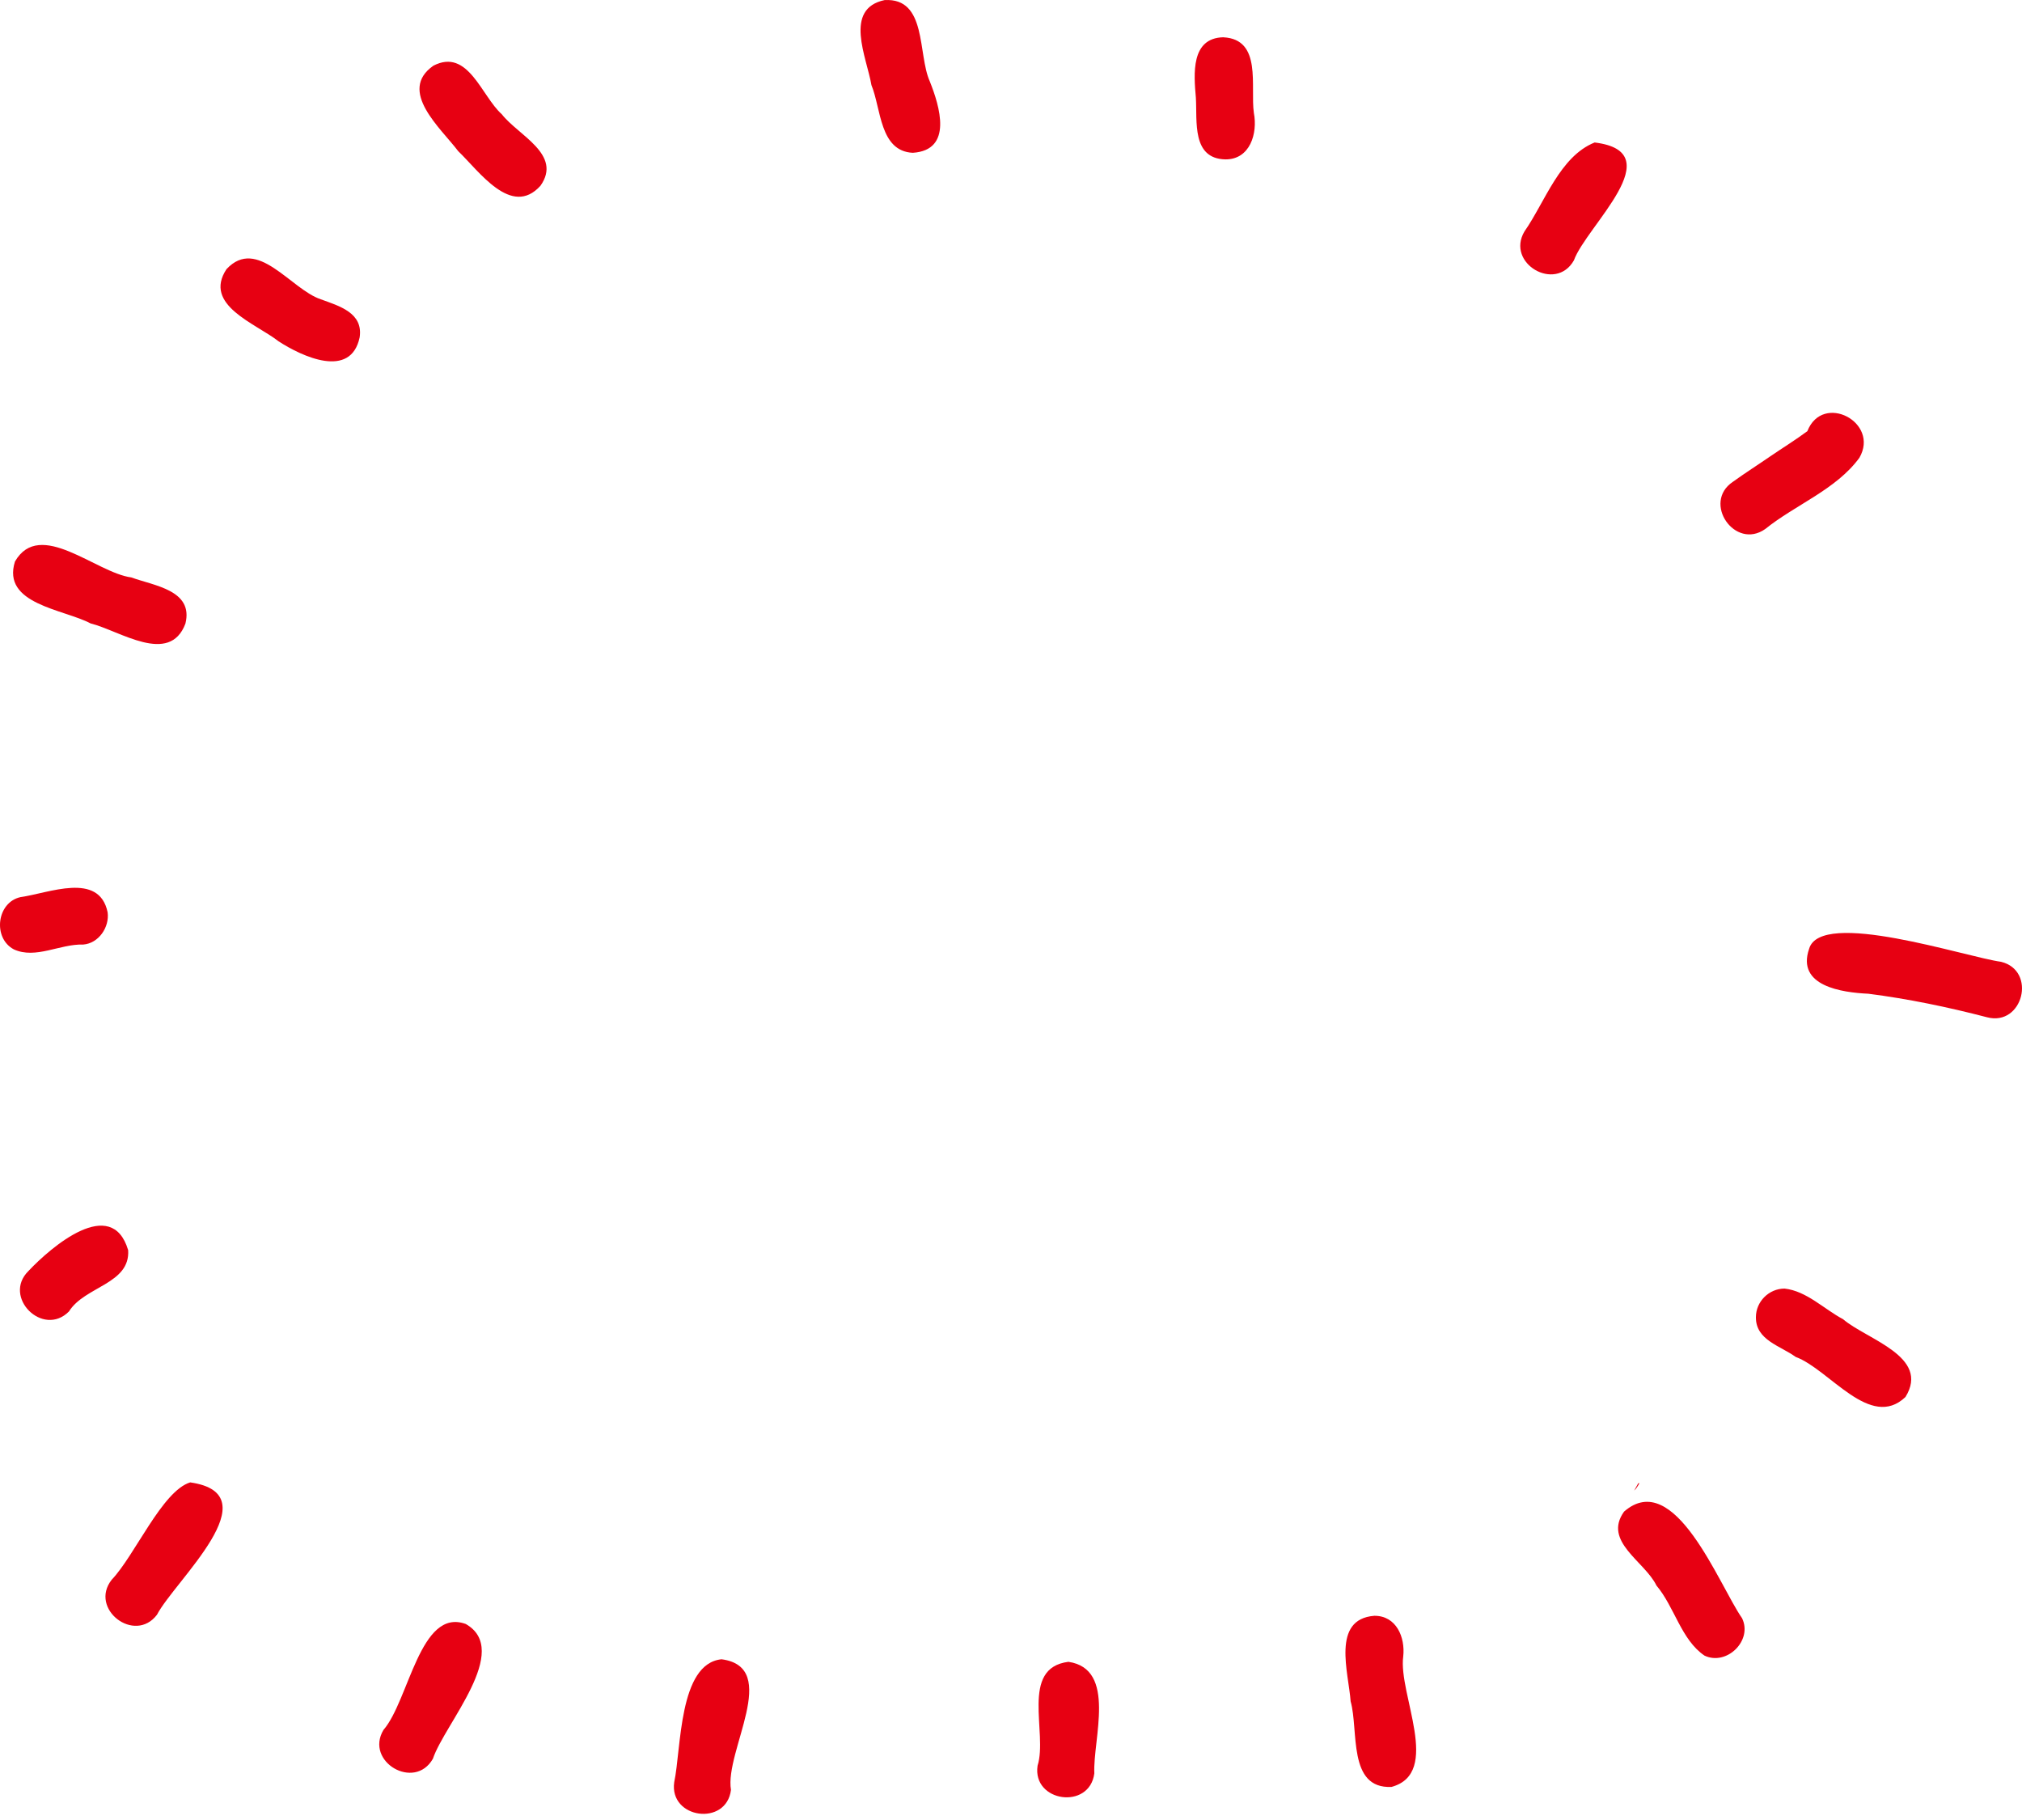 <svg width="100" height="90" viewBox="0 0 100 90" fill="none" xmlns="http://www.w3.org/2000/svg">
<path d="M81.082 73.34C81.061 73.344 81.038 73.349 81.017 73.355C80.95 73.473 80.883 73.589 80.821 73.709C80.849 73.681 80.876 73.65 80.904 73.62C80.977 73.525 81.036 73.429 81.082 73.338V73.34ZM98.968 47.562C97.225 47.328 90.036 44.924 89.47 46.924C88.838 48.762 91.087 49.08 92.403 49.141C94.382 49.394 96.338 49.801 98.269 50.304C100.044 50.771 100.744 48 98.966 47.562H98.968ZM91.957 22.639C92.976 20.881 90.144 19.394 89.385 21.321C88.794 21.759 88.164 22.148 87.558 22.561C86.939 22.988 86.303 23.391 85.694 23.831C84.178 24.854 85.799 27.215 87.299 26.162C88.798 24.955 90.809 24.21 91.957 22.639ZM78.865 7.046C77.143 7.735 76.412 9.983 75.393 11.447C74.46 13.018 76.932 14.471 77.838 12.877C78.446 11.18 82.702 7.511 78.863 7.046H78.865ZM60.505 1.843C58.882 1.877 59.042 3.668 59.143 4.831C59.213 5.997 58.931 7.844 60.6 7.882C61.824 7.893 62.207 6.593 62.011 5.585C61.828 4.277 62.432 1.942 60.505 1.845V1.843ZM43.755 0.002C41.699 0.432 42.868 2.845 43.098 4.21C43.58 5.376 43.5 7.476 45.142 7.556C47.143 7.427 46.475 5.252 45.982 4.02C45.38 2.675 45.854 -0.113 43.755 0.004V0.002ZM24.814 5.648C23.805 4.742 23.152 2.365 21.436 3.247C19.646 4.494 21.807 6.343 22.662 7.476C23.689 8.453 25.288 10.78 26.728 9.187C27.831 7.633 25.62 6.69 24.814 5.646V5.648ZM15.862 14.799C14.376 14.302 12.725 11.676 11.202 13.309C10.023 15.09 12.66 15.998 13.773 16.876C14.944 17.634 17.343 18.758 17.787 16.684C17.972 15.461 16.764 15.13 15.862 14.799ZM4.479 30.828C5.915 31.184 8.383 32.927 9.17 30.838C9.581 29.179 7.618 28.967 6.494 28.554C4.748 28.326 1.975 25.631 0.741 27.766C0.07 29.884 3.152 30.123 4.479 30.828ZM4.112 46.709C4.883 46.652 5.422 45.844 5.323 45.115C4.904 43.087 2.4 44.172 1.023 44.361C-0.162 44.614 -0.373 46.385 0.684 46.947C1.767 47.444 2.971 46.669 4.112 46.709ZM6.336 61.814C5.519 59.097 2.531 61.658 1.409 62.85C0.101 64.134 2.127 66.154 3.413 64.85C4.188 63.605 6.452 63.5 6.338 61.814H6.336ZM9.408 73.304C8.019 73.728 6.667 76.924 5.523 78.12C4.392 79.56 6.66 81.306 7.764 79.849C8.629 78.181 13.468 73.885 9.408 73.305V73.304ZM91.15 65.235C90.205 64.734 89.348 63.841 88.257 63.721C87.486 63.721 86.84 64.364 86.84 65.136C86.829 66.273 88.052 66.549 88.804 67.099C90.478 67.714 92.496 70.742 94.237 69.082C95.479 67.076 92.323 66.24 91.15 65.235ZM80.316 74.755C79.265 76.229 81.346 77.212 81.921 78.404C82.818 79.466 83.144 81.089 84.298 81.871C85.397 82.391 86.696 81.123 86.153 80.017C85.016 78.39 82.822 72.559 80.316 74.753V74.755ZM69.398 81.913C69.503 80.965 69.059 79.895 67.968 79.902C65.829 80.066 66.7 82.73 66.797 84.134C67.202 85.56 66.638 88.468 68.819 88.364C71.327 87.68 69.145 83.778 69.398 81.913ZM52.839 82.178C50.425 82.481 51.828 85.697 51.314 87.314C51.045 89.116 53.885 89.516 54.121 87.695C54.043 86.008 55.246 82.53 52.841 82.178H52.839ZM35.684 82.052C33.561 82.266 33.698 86.474 33.344 88.129C33.085 89.937 35.925 90.331 36.151 88.512C35.827 86.598 38.648 82.445 35.686 82.052H35.684ZM23.026 80.304C20.771 79.491 20.227 84.094 18.964 85.547C18.029 87.114 20.501 88.567 21.409 86.972C21.986 85.248 25.33 81.601 23.026 80.302V80.304Z" fill="#E70012"/>
</svg>
